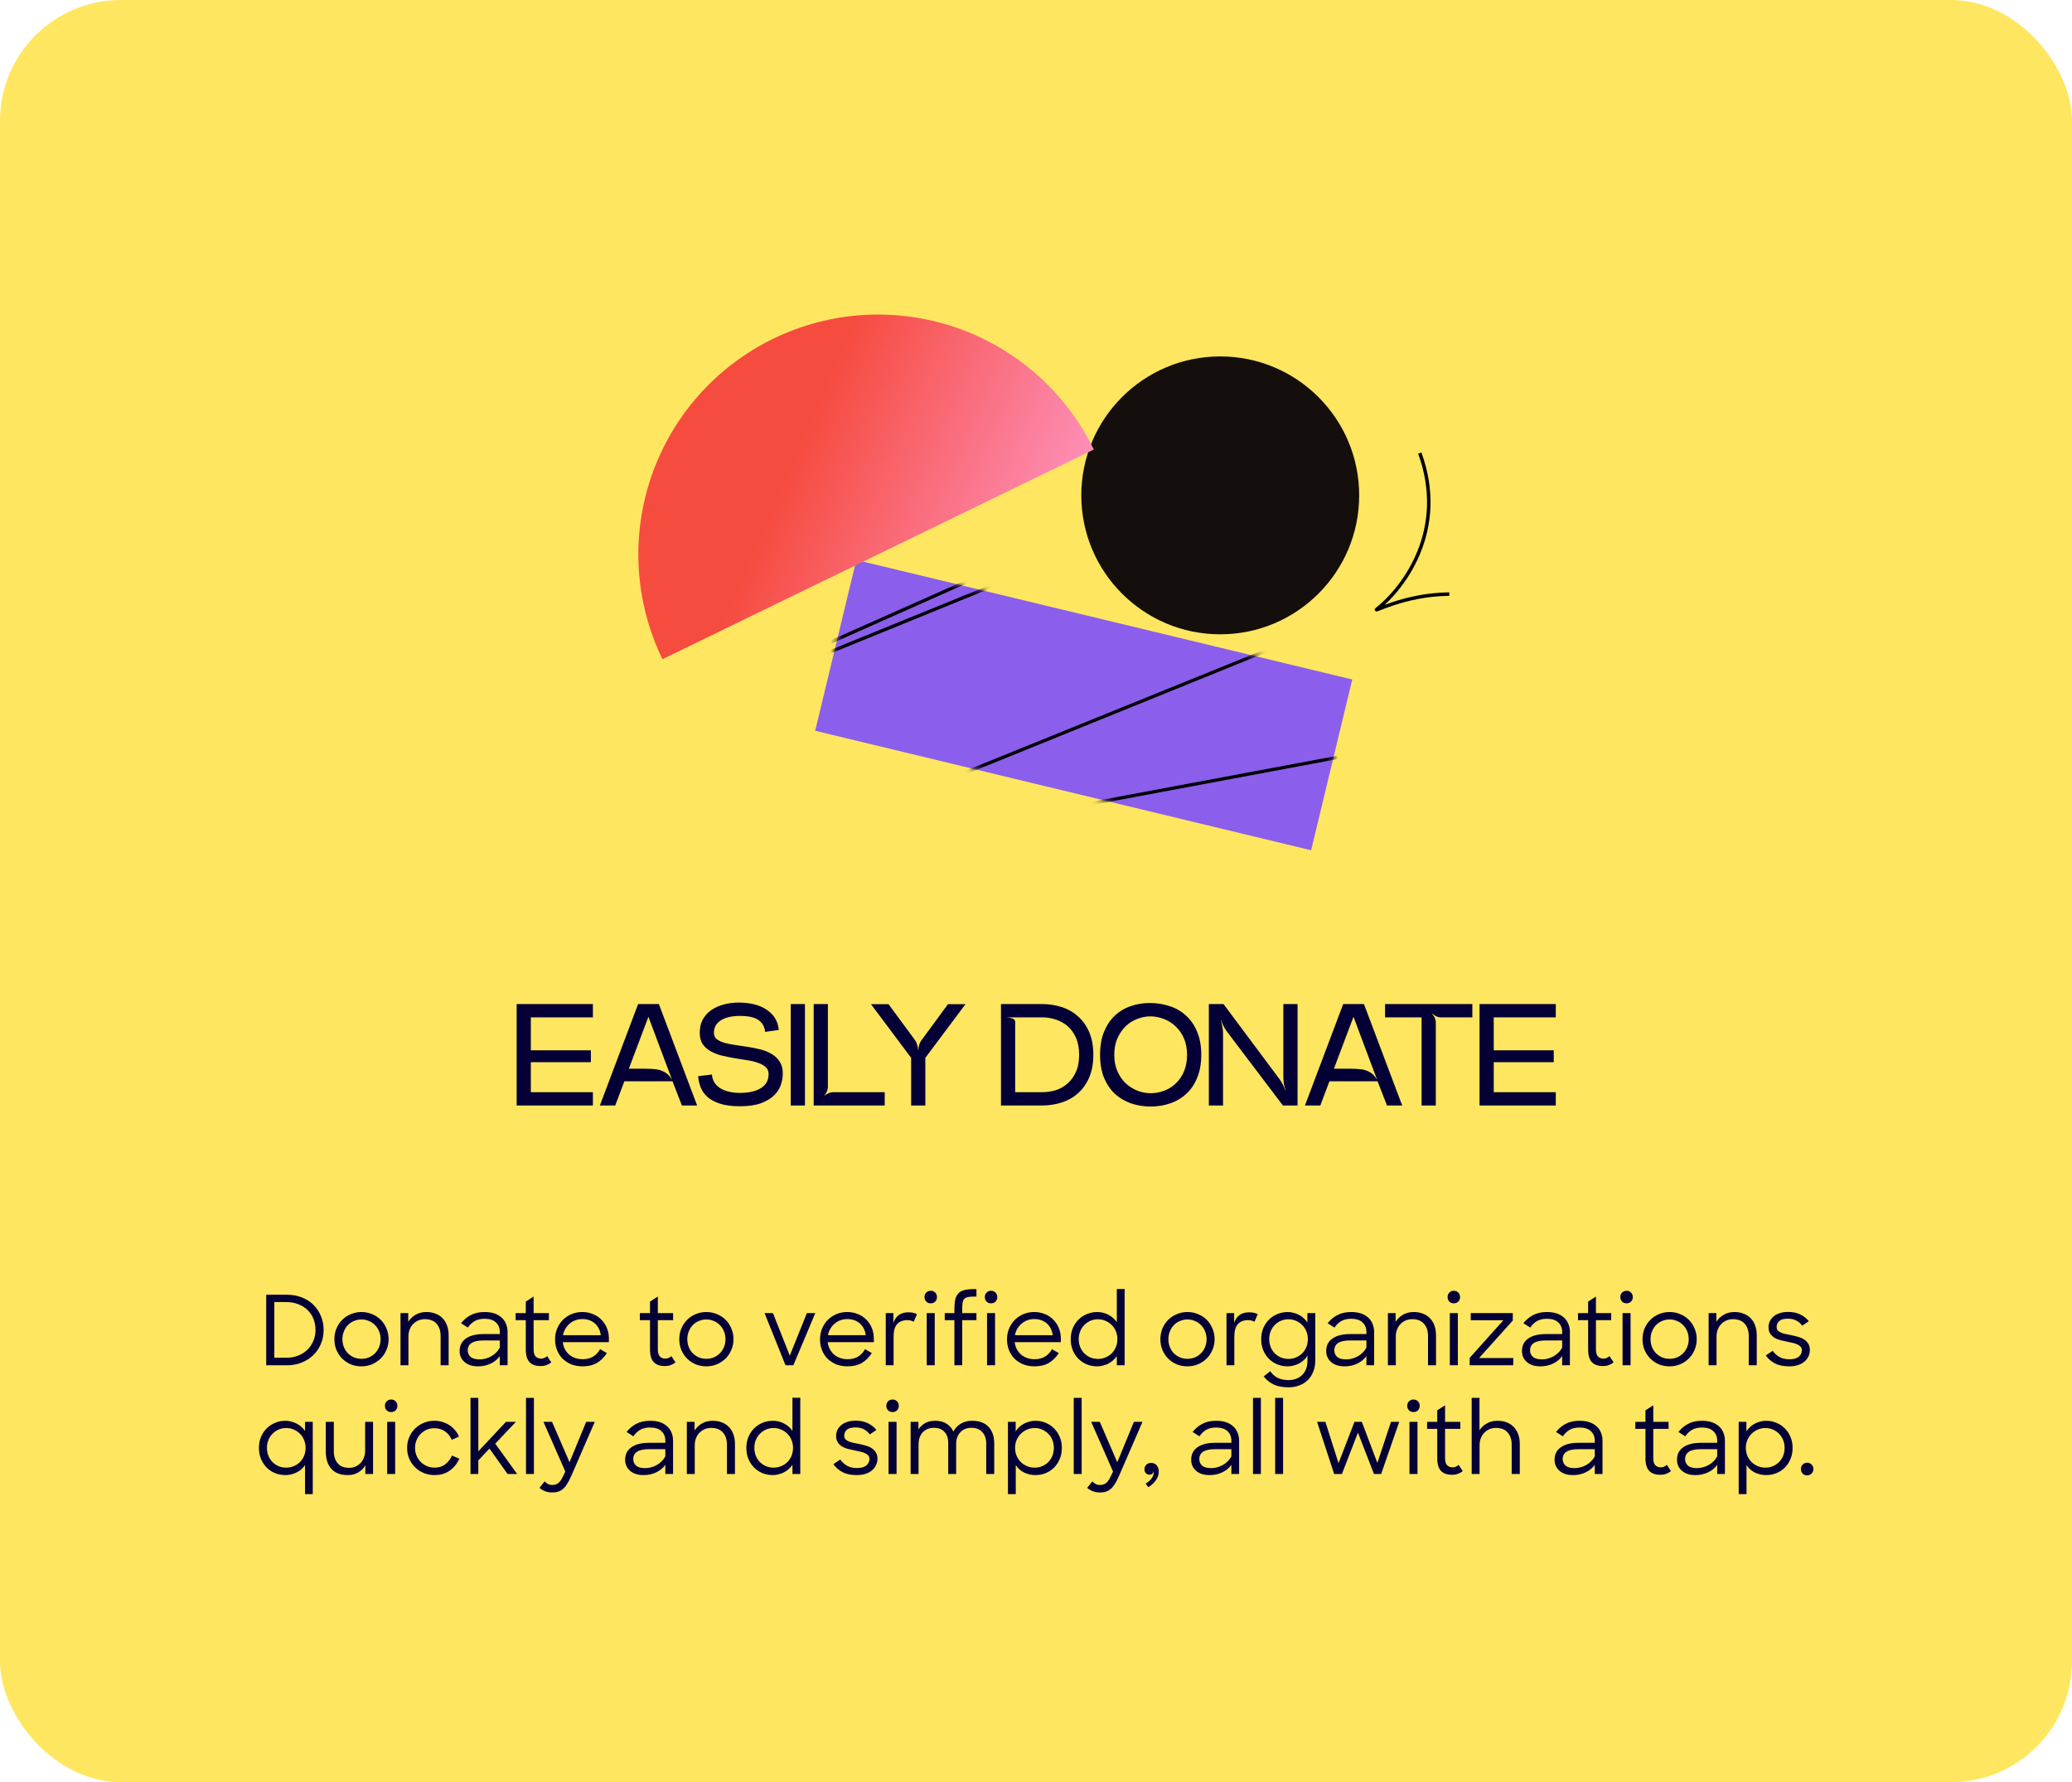 <svg width="343" height="295" viewBox="0 0 343 295" fill="none" xmlns="http://www.w3.org/2000/svg">
<rect width="343" height="295" rx="20" fill="#FFE660"/>
<g clip-path="url(#clip0_1568_27256)">
<circle cx="202" cy="82" r="23" fill="#140F0C"/>
<rect x="141.759" y="92.699" width="84.445" height="29.077" transform="rotate(13.546 141.759 92.699)" fill="#8B5EEB"/>
<mask id="mask0_1568_27256" style="mask-type:alpha" maskUnits="userSpaceOnUse" x="134" y="92" width="90" height="49">
<rect x="141.759" y="92.699" width="84.441" height="29.077" transform="rotate(13.546 141.759 92.699)" fill="white"/>
</mask>
<g mask="url(#mask0_1568_27256)">
<line x1="134.351" y1="107.692" x2="198.934" y2="78.963" stroke="black" stroke-width="0.54"/>
<path d="M132.087 110.076L197.382 83.483" stroke="black" stroke-width="0.54"/>
<path d="M129 97.641L194.296 71.048" stroke="black" stroke-width="0.54"/>
<path d="M160 136.865L231.754 123.439" stroke="black" stroke-width="0.54"/>
<path d="M141.347 135.379L210.204 107.464" stroke="black" stroke-width="0.54"/>
</g>
<path d="M181.068 74.411C178.79 69.723 175.61 65.529 171.71 62.07C167.811 58.611 163.268 55.953 158.342 54.249C153.415 52.546 148.201 51.829 142.998 52.14C137.794 52.451 132.703 53.784 128.015 56.063C123.326 58.342 119.133 61.522 115.673 65.421C112.214 69.321 109.556 73.864 107.853 78.79C106.149 83.717 105.432 88.93 105.743 94.134C106.054 99.338 107.388 104.429 109.666 109.117L145.367 91.764L181.068 74.411Z" fill="url(#paint0_linear_1568_27256)"/>
<path d="M235.031 75C239.63 87.574 232.545 97.186 227.958 100.823C227.021 101.566 232.436 98.389 239.919 98.344" stroke="black" stroke-width="0.574"/>
</g>
<path d="M85.525 166.2H98.149V168.408H87.877V173.856H97.813V175.824H87.877V180.792H98.149V183H85.525V166.2ZM99.301 183L105.637 166.2H109.069L115.405 183H112.885L111.325 178.992H103.357L101.845 183H99.301ZM104.101 176.904C105.109 176.904 105.973 176.904 106.693 176.904C107.413 176.904 108.029 176.936 108.541 177C109.053 177.048 109.541 177.2 110.005 177.456C110.485 177.712 110.901 178.144 111.253 178.752L107.341 168.312L104.101 176.904ZM117.849 177.864C117.929 178.824 118.369 179.568 119.169 180.096C119.985 180.624 121.073 180.896 122.433 180.912C123.953 180.912 125.129 180.648 125.961 180.12C126.809 179.592 127.233 178.816 127.233 177.792C127.233 177.296 127.065 176.904 126.729 176.616C126.409 176.328 125.977 176.096 125.433 175.92C124.905 175.728 124.297 175.584 123.609 175.488C122.937 175.376 122.241 175.264 121.521 175.152C120.817 175.024 120.121 174.88 119.433 174.72C118.761 174.544 118.153 174.304 117.609 174C117.081 173.696 116.649 173.304 116.313 172.824C115.993 172.328 115.833 171.712 115.833 170.976C115.833 170.128 116.001 169.392 116.337 168.768C116.689 168.128 117.169 167.6 117.777 167.184C118.385 166.768 119.097 166.456 119.913 166.248C120.729 166.04 121.601 165.944 122.529 165.96C123.393 165.976 124.193 166.08 124.929 166.272C125.681 166.464 126.337 166.752 126.897 167.136C127.473 167.504 127.937 167.968 128.289 168.528C128.641 169.088 128.849 169.744 128.913 170.496L126.657 170.808C126.577 169.976 126.217 169.328 125.577 168.864C124.937 168.4 123.921 168.168 122.529 168.168C121.153 168.168 120.081 168.416 119.313 168.912C118.561 169.392 118.185 170.08 118.185 170.976C118.185 171.424 118.345 171.776 118.665 172.032C119.001 172.272 119.433 172.472 119.961 172.632C120.505 172.776 121.113 172.896 121.785 172.992C122.473 173.088 123.169 173.192 123.873 173.304C124.593 173.416 125.289 173.56 125.961 173.736C126.649 173.912 127.257 174.168 127.785 174.504C128.329 174.824 128.761 175.24 129.081 175.752C129.417 176.264 129.585 176.92 129.585 177.72C129.585 178.296 129.481 178.904 129.273 179.544C129.081 180.168 128.713 180.752 128.169 181.296C127.641 181.824 126.913 182.264 125.985 182.616C125.073 182.952 123.897 183.12 122.457 183.12C121.129 183.12 120.033 182.976 119.169 182.688C118.305 182.4 117.609 182.024 117.081 181.56C116.569 181.08 116.201 180.544 115.977 179.952C115.753 179.36 115.617 178.76 115.569 178.152L117.849 177.864ZM130.9 166.2H133.252V183H130.9V166.2ZM134.697 183V166.2H137.049V179.88C137.049 180.152 136.985 180.432 136.857 180.72C136.745 180.992 136.593 181.224 136.401 181.416L136.425 181.44C136.617 181.248 136.849 181.096 137.121 180.984C137.409 180.856 137.689 180.792 137.961 180.792H146.457V183H134.697ZM144.181 166.224H147.085L151.477 172.176C151.637 172.4 151.757 172.664 151.837 172.968C151.933 173.256 151.981 173.536 151.981 173.808H152.029C152.029 173.536 152.069 173.256 152.149 172.968C152.245 172.664 152.381 172.4 152.557 172.176L156.925 166.224H159.829L153.181 175.104V183H150.829V175.104L144.181 166.224ZM165.704 183V166.2H172.448C173.616 166.2 174.72 166.368 175.76 166.704C176.8 167.04 177.704 167.56 178.472 168.264C179.256 168.952 179.872 169.824 180.32 170.88C180.768 171.936 180.992 173.176 180.992 174.6C180.992 176.024 180.768 177.264 180.32 178.32C179.872 179.376 179.256 180.256 178.472 180.96C177.704 181.648 176.8 182.16 175.76 182.496C174.72 182.832 173.616 183 172.448 183H165.704ZM166.448 168.408C166.624 168.408 166.808 168.424 167 168.456C167.192 168.472 167.368 168.512 167.528 168.576C167.688 168.624 167.816 168.696 167.912 168.792C168.008 168.888 168.056 169.008 168.056 169.152V180.792H172.568C173.288 180.792 174.008 180.688 174.728 180.48C175.448 180.256 176.096 179.896 176.672 179.4C177.264 178.904 177.736 178.264 178.088 177.48C178.456 176.696 178.64 175.736 178.64 174.6C178.64 173.496 178.464 172.552 178.112 171.768C177.76 170.984 177.296 170.344 176.72 169.848C176.144 169.352 175.488 168.992 174.752 168.768C174.032 168.528 173.304 168.408 172.568 168.408H166.448ZM190.482 183.168C189.33 183.168 188.242 182.992 187.218 182.64C186.21 182.288 185.322 181.76 184.554 181.056C183.802 180.352 183.202 179.464 182.754 178.392C182.322 177.32 182.106 176.056 182.106 174.6C182.106 173.144 182.322 171.88 182.754 170.808C183.202 169.72 183.802 168.824 184.554 168.12C185.322 167.4 186.21 166.872 187.218 166.536C188.242 166.184 189.33 166.016 190.482 166.032C191.634 166.048 192.714 166.232 193.722 166.584C194.746 166.92 195.634 167.448 196.386 168.168C197.154 168.872 197.754 169.76 198.186 170.832C198.634 171.888 198.858 173.144 198.858 174.6C198.858 176.056 198.634 177.32 198.186 178.392C197.754 179.464 197.154 180.352 196.386 181.056C195.634 181.76 194.746 182.288 193.722 182.64C192.714 182.992 191.634 183.168 190.482 183.168ZM190.482 168.24C189.714 168.24 188.97 168.384 188.25 168.672C187.53 168.944 186.89 169.352 186.33 169.896C185.77 170.44 185.314 171.112 184.962 171.912C184.626 172.696 184.458 173.592 184.458 174.6C184.458 175.608 184.626 176.504 184.962 177.288C185.298 178.072 185.746 178.736 186.306 179.28C186.882 179.824 187.53 180.24 188.25 180.528C188.97 180.816 189.714 180.96 190.482 180.96C191.298 180.96 192.066 180.816 192.786 180.528C193.522 180.24 194.162 179.824 194.706 179.28C195.266 178.736 195.706 178.072 196.026 177.288C196.346 176.504 196.506 175.608 196.506 174.6C196.506 173.592 196.338 172.696 196.002 171.912C195.666 171.128 195.21 170.464 194.634 169.92C194.074 169.376 193.434 168.968 192.714 168.696C191.994 168.408 191.25 168.256 190.482 168.24ZM200.111 183V166.2H202.535L211.775 178.584C211.983 178.856 212.175 179.16 212.351 179.496C212.527 179.832 212.663 180.16 212.759 180.48L212.807 180.456C212.695 180.152 212.607 179.808 212.543 179.424C212.479 179.04 212.447 178.688 212.447 178.368V166.2H214.799V183H212.375L203.111 170.76C202.919 170.504 202.735 170.208 202.559 169.872C202.383 169.52 202.239 169.184 202.127 168.864L202.103 168.888C202.199 169.208 202.279 169.56 202.343 169.944C202.423 170.312 202.463 170.664 202.463 171V183H200.111ZM216.02 183L222.356 166.2H225.788L232.124 183H229.604L228.044 178.992H220.076L218.564 183H216.02ZM220.82 176.904C221.828 176.904 222.692 176.904 223.412 176.904C224.132 176.904 224.748 176.936 225.26 177C225.772 177.048 226.26 177.2 226.724 177.456C227.204 177.712 227.62 178.144 227.972 178.752L224.06 168.312L220.82 176.904ZM243.733 166.2V168.408H238.501C238.261 168.408 238.013 168.352 237.757 168.24C237.517 168.128 237.309 167.984 237.133 167.808L237.085 167.856C237.261 168.032 237.405 168.248 237.517 168.504C237.629 168.744 237.685 168.984 237.685 169.224V183H235.333V168.408H229.285V166.2H243.733ZM244.923 166.2H257.547V168.408H247.275V173.856H257.211V175.824H247.275V180.792H257.547V183H244.923V166.2Z" fill="#040035"/>
<path d="M44.071 214.32H47.495C48.401 214.32 49.228 214.469 49.975 214.768C50.732 215.067 51.372 215.477 51.895 216C52.428 216.523 52.839 217.141 53.127 217.856C53.425 218.56 53.575 219.328 53.575 220.16C53.575 220.992 53.42 221.765 53.111 222.48C52.812 223.195 52.391 223.813 51.847 224.336C51.313 224.848 50.679 225.253 49.943 225.552C49.207 225.851 48.407 226 47.543 226H44.071V214.32ZM45.415 215.536V224.752H47.415C48.119 224.752 48.764 224.635 49.351 224.4C49.948 224.165 50.455 223.845 50.871 223.44C51.297 223.024 51.628 222.539 51.863 221.984C52.108 221.419 52.231 220.811 52.231 220.16C52.231 219.499 52.119 218.885 51.895 218.32C51.671 217.755 51.345 217.269 50.919 216.864C50.503 216.448 49.991 216.123 49.383 215.888C48.785 215.653 48.113 215.536 47.367 215.536H45.415ZM59.835 226.176C59.195 226.176 58.603 226.064 58.059 225.84C57.515 225.605 57.04 225.285 56.635 224.88C56.24 224.475 55.926 224 55.691 223.456C55.467 222.912 55.355 222.32 55.355 221.68C55.355 221.051 55.467 220.464 55.691 219.92C55.926 219.365 56.246 218.885 56.651 218.48C57.056 218.075 57.531 217.76 58.075 217.536C58.619 217.301 59.206 217.184 59.835 217.184C60.464 217.184 61.051 217.301 61.595 217.536C62.15 217.76 62.63 218.075 63.035 218.48C63.44 218.885 63.755 219.365 63.979 219.92C64.214 220.464 64.331 221.051 64.331 221.68C64.331 222.309 64.214 222.896 63.979 223.44C63.755 223.984 63.44 224.459 63.035 224.864C62.63 225.269 62.155 225.589 61.611 225.824C61.067 226.059 60.475 226.176 59.835 226.176ZM59.835 224.928C60.283 224.928 60.699 224.848 61.083 224.688C61.478 224.517 61.814 224.288 62.091 224C62.379 223.701 62.603 223.355 62.763 222.96C62.923 222.565 63.003 222.139 63.003 221.68C63.003 221.221 62.923 220.795 62.763 220.4C62.603 219.995 62.379 219.648 62.091 219.36C61.803 219.061 61.467 218.832 61.083 218.672C60.699 218.501 60.283 218.416 59.835 218.416C59.387 218.416 58.971 218.501 58.587 218.672C58.203 218.832 57.867 219.061 57.579 219.36C57.302 219.648 57.083 219.995 56.923 220.4C56.763 220.795 56.683 221.221 56.683 221.68C56.683 222.149 56.763 222.581 56.923 222.976C57.083 223.371 57.302 223.712 57.579 224C57.867 224.288 58.203 224.517 58.587 224.688C58.971 224.848 59.387 224.928 59.835 224.928ZM66.3 217.36H67.58V218.8C67.879 218.32 68.284 217.931 68.796 217.632C69.319 217.333 69.916 217.184 70.588 217.184C71.154 217.184 71.66 217.275 72.108 217.456C72.567 217.627 72.956 217.883 73.276 218.224C73.596 218.555 73.842 218.96 74.012 219.44C74.183 219.92 74.268 220.464 74.268 221.072V226H72.94V221.136C72.94 220.293 72.716 219.621 72.268 219.12C71.82 218.619 71.175 218.368 70.332 218.368C69.948 218.368 69.591 218.437 69.26 218.576C68.93 218.715 68.642 218.912 68.396 219.168C68.151 219.413 67.959 219.712 67.82 220.064C67.682 220.405 67.612 220.784 67.612 221.2V226H66.3V217.36ZM79.159 226.176C78.647 226.176 78.199 226.112 77.815 225.984C77.431 225.845 77.111 225.659 76.855 225.424C76.599 225.189 76.407 224.923 76.279 224.624C76.151 224.315 76.087 223.984 76.087 223.632C76.087 222.736 76.433 222.048 77.127 221.568C77.831 221.077 78.791 220.832 80.007 220.832H82.743V220.496C82.743 219.835 82.529 219.307 82.103 218.912C81.687 218.507 81.058 218.304 80.215 218.304C79.564 218.304 79.015 218.432 78.567 218.688C78.129 218.944 77.761 219.301 77.463 219.76L76.327 219.04C76.764 218.475 77.297 218.027 77.927 217.696C78.556 217.355 79.324 217.184 80.231 217.184C80.85 217.184 81.394 217.264 81.863 217.424C82.332 217.584 82.727 217.813 83.047 218.112C83.367 218.4 83.607 218.747 83.767 219.152C83.938 219.557 84.023 220.005 84.023 220.496V226H82.743V224.48C82.359 225.013 81.852 225.429 81.223 225.728C80.594 226.027 79.906 226.176 79.159 226.176ZM79.399 225.024C79.719 225.024 80.039 224.981 80.359 224.896C80.689 224.811 80.999 224.688 81.287 224.528C81.585 224.368 81.858 224.165 82.103 223.92C82.359 223.675 82.572 223.392 82.743 223.072V221.888H80.071C79.164 221.888 78.498 222.027 78.071 222.304C77.644 222.581 77.431 222.992 77.431 223.536C77.431 223.963 77.585 224.32 77.895 224.608C78.215 224.885 78.716 225.024 79.399 225.024ZM85.36 217.36H87.04V215.456L88.336 214.624V217.36H90.864V218.528H88.336V223.36C88.336 223.915 88.448 224.309 88.672 224.544C88.907 224.779 89.211 224.896 89.584 224.896C89.947 224.896 90.278 224.757 90.576 224.48L91.264 225.52C91.019 225.712 90.752 225.861 90.464 225.968C90.176 226.075 89.851 226.128 89.488 226.128C88.688 226.128 88.08 225.915 87.664 225.488C87.248 225.051 87.04 224.352 87.04 223.392V218.528H85.36V217.36ZM96.446 226.176C95.753 226.176 95.124 226.064 94.558 225.84C94.004 225.605 93.524 225.291 93.118 224.896C92.724 224.491 92.42 224.016 92.206 223.472C91.993 222.928 91.886 222.341 91.886 221.712C91.886 221.072 91.998 220.48 92.222 219.936C92.457 219.381 92.772 218.901 93.166 218.496C93.572 218.091 94.046 217.771 94.59 217.536C95.145 217.301 95.748 217.184 96.398 217.184C97.028 217.184 97.609 217.296 98.142 217.52C98.686 217.733 99.15 218.037 99.534 218.432C99.929 218.816 100.238 219.28 100.462 219.824C100.686 220.357 100.798 220.944 100.798 221.584V222.176H93.166C93.209 222.592 93.321 222.971 93.502 223.312C93.684 223.653 93.913 223.952 94.19 224.208C94.478 224.453 94.809 224.645 95.182 224.784C95.566 224.923 95.988 224.992 96.446 224.992C97.14 224.992 97.721 224.848 98.19 224.56C98.66 224.272 99.044 223.861 99.342 223.328L100.462 223.984C100.014 224.677 99.47 225.216 98.83 225.6C98.19 225.984 97.396 226.176 96.446 226.176ZM96.398 218.352C95.982 218.352 95.593 218.421 95.23 218.56C94.878 218.688 94.564 218.875 94.286 219.12C94.009 219.355 93.774 219.637 93.582 219.968C93.401 220.288 93.273 220.64 93.198 221.024H99.454C99.348 220.203 99.022 219.552 98.478 219.072C97.934 218.592 97.241 218.352 96.398 218.352ZM105.923 217.36H107.603V215.456L108.899 214.624V217.36H111.427V218.528H108.899V223.36C108.899 223.915 109.011 224.309 109.235 224.544C109.469 224.779 109.773 224.896 110.147 224.896C110.509 224.896 110.84 224.757 111.139 224.48L111.827 225.52C111.581 225.712 111.315 225.861 111.027 225.968C110.739 226.075 110.413 226.128 110.051 226.128C109.251 226.128 108.643 225.915 108.227 225.488C107.811 225.051 107.603 224.352 107.603 223.392V218.528H105.923V217.36ZM116.929 226.176C116.289 226.176 115.697 226.064 115.153 225.84C114.609 225.605 114.134 225.285 113.729 224.88C113.334 224.475 113.019 224 112.785 223.456C112.561 222.912 112.449 222.32 112.449 221.68C112.449 221.051 112.561 220.464 112.785 219.92C113.019 219.365 113.339 218.885 113.745 218.48C114.15 218.075 114.625 217.76 115.169 217.536C115.713 217.301 116.299 217.184 116.929 217.184C117.558 217.184 118.145 217.301 118.689 217.536C119.243 217.76 119.723 218.075 120.129 218.48C120.534 218.885 120.849 219.365 121.073 219.92C121.307 220.464 121.425 221.051 121.425 221.68C121.425 222.309 121.307 222.896 121.073 223.44C120.849 223.984 120.534 224.459 120.129 224.864C119.723 225.269 119.249 225.589 118.705 225.824C118.161 226.059 117.569 226.176 116.929 226.176ZM116.929 224.928C117.377 224.928 117.793 224.848 118.177 224.688C118.571 224.517 118.907 224.288 119.185 224C119.473 223.701 119.697 223.355 119.857 222.96C120.017 222.565 120.097 222.139 120.097 221.68C120.097 221.221 120.017 220.795 119.857 220.4C119.697 219.995 119.473 219.648 119.185 219.36C118.897 219.061 118.561 218.832 118.177 218.672C117.793 218.501 117.377 218.416 116.929 218.416C116.481 218.416 116.065 218.501 115.681 218.672C115.297 218.832 114.961 219.061 114.673 219.36C114.395 219.648 114.177 219.995 114.017 220.4C113.857 220.795 113.777 221.221 113.777 221.68C113.777 222.149 113.857 222.581 114.017 222.976C114.177 223.371 114.395 223.712 114.673 224C114.961 224.288 115.297 224.517 115.681 224.688C116.065 224.848 116.481 224.928 116.929 224.928ZM126.564 217.36H127.956L130.74 224.4L133.572 217.36H134.964L131.332 226H130.036L126.564 217.36ZM140.306 226.176C139.612 226.176 138.983 226.064 138.418 225.84C137.863 225.605 137.383 225.291 136.978 224.896C136.583 224.491 136.279 224.016 136.066 223.472C135.852 222.928 135.746 222.341 135.746 221.712C135.746 221.072 135.858 220.48 136.082 219.936C136.316 219.381 136.631 218.901 137.026 218.496C137.431 218.091 137.906 217.771 138.45 217.536C139.004 217.301 139.607 217.184 140.258 217.184C140.887 217.184 141.468 217.296 142.002 217.52C142.546 217.733 143.01 218.037 143.394 218.432C143.788 218.816 144.098 219.28 144.322 219.824C144.546 220.357 144.658 220.944 144.658 221.584V222.176H137.026C137.068 222.592 137.18 222.971 137.362 223.312C137.543 223.653 137.772 223.952 138.05 224.208C138.338 224.453 138.668 224.645 139.042 224.784C139.426 224.923 139.847 224.992 140.306 224.992C140.999 224.992 141.58 224.848 142.05 224.56C142.519 224.272 142.903 223.861 143.202 223.328L144.322 223.984C143.874 224.677 143.33 225.216 142.69 225.6C142.05 225.984 141.255 226.176 140.306 226.176ZM140.258 218.352C139.842 218.352 139.452 218.421 139.09 218.56C138.738 218.688 138.423 218.875 138.146 219.12C137.868 219.355 137.634 219.637 137.442 219.968C137.26 220.288 137.132 220.64 137.058 221.024H143.314C143.207 220.203 142.882 219.552 142.338 219.072C141.794 218.592 141.1 218.352 140.258 218.352ZM146.629 217.36H147.893V218.992C148.074 218.416 148.373 217.979 148.789 217.68C149.215 217.381 149.738 217.232 150.357 217.232C150.975 217.232 151.455 217.339 151.797 217.552L151.253 218.8C151.135 218.715 150.986 218.651 150.805 218.608C150.634 218.555 150.431 218.528 150.197 218.528C149.471 218.528 148.911 218.747 148.517 219.184C148.122 219.611 147.925 220.304 147.925 221.264V226H146.629V217.36ZM153.41 217.36H154.738V226H153.41V217.36ZM153.042 214.704C153.042 214.405 153.138 214.16 153.33 213.968C153.533 213.765 153.778 213.664 154.066 213.664C154.376 213.664 154.626 213.765 154.818 213.968C155.01 214.16 155.106 214.405 155.106 214.704C155.106 215.003 155.01 215.253 154.818 215.456C154.626 215.648 154.376 215.744 154.066 215.744C153.768 215.744 153.522 215.648 153.33 215.456C153.138 215.253 153.042 215.003 153.042 214.704ZM156.392 217.36H157.992V216.688C157.992 216.048 158.04 215.515 158.136 215.088C158.243 214.661 158.419 214.325 158.664 214.08C158.91 213.824 159.24 213.648 159.656 213.552C160.083 213.445 160.611 213.392 161.24 213.392H161.64V214.624H161.336C160.899 214.624 160.542 214.651 160.264 214.704C159.998 214.747 159.79 214.843 159.64 214.992C159.502 215.141 159.406 215.355 159.352 215.632C159.31 215.899 159.288 216.256 159.288 216.704V217.36H161.64V218.528H159.288V226H157.992V218.528H156.392V217.36ZM163.395 217.36H164.723V226H163.395V217.36ZM163.027 214.704C163.027 214.405 163.123 214.16 163.315 213.968C163.517 213.765 163.763 213.664 164.051 213.664C164.36 213.664 164.611 213.765 164.803 213.968C164.995 214.16 165.091 214.405 165.091 214.704C165.091 215.003 164.995 215.253 164.803 215.456C164.611 215.648 164.36 215.744 164.051 215.744C163.752 215.744 163.507 215.648 163.315 215.456C163.123 215.253 163.027 215.003 163.027 214.704ZM171.259 226.176C170.565 226.176 169.936 226.064 169.371 225.84C168.816 225.605 168.336 225.291 167.931 224.896C167.536 224.491 167.232 224.016 167.019 223.472C166.805 222.928 166.699 222.341 166.699 221.712C166.699 221.072 166.811 220.48 167.035 219.936C167.269 219.381 167.584 218.901 167.979 218.496C168.384 218.091 168.859 217.771 169.403 217.536C169.957 217.301 170.56 217.184 171.211 217.184C171.84 217.184 172.421 217.296 172.955 217.52C173.499 217.733 173.963 218.037 174.347 218.432C174.741 218.816 175.051 219.28 175.275 219.824C175.499 220.357 175.611 220.944 175.611 221.584V222.176H167.979C168.021 222.592 168.133 222.971 168.315 223.312C168.496 223.653 168.725 223.952 169.003 224.208C169.291 224.453 169.621 224.645 169.995 224.784C170.379 224.923 170.8 224.992 171.259 224.992C171.952 224.992 172.533 224.848 173.003 224.56C173.472 224.272 173.856 223.861 174.155 223.328L175.275 223.984C174.827 224.677 174.283 225.216 173.643 225.6C173.003 225.984 172.208 226.176 171.259 226.176ZM171.211 218.352C170.795 218.352 170.405 218.421 170.043 218.56C169.691 218.688 169.376 218.875 169.099 219.12C168.821 219.355 168.587 219.637 168.395 219.968C168.213 220.288 168.085 220.64 168.011 221.024H174.267C174.16 220.203 173.835 219.552 173.291 219.072C172.747 218.592 172.053 218.352 171.211 218.352ZM181.646 226.176C181.038 226.176 180.462 226.069 179.918 225.856C179.384 225.632 178.92 225.323 178.526 224.928C178.131 224.523 177.816 224.048 177.582 223.504C177.358 222.949 177.246 222.341 177.246 221.68C177.246 221.019 177.358 220.416 177.582 219.872C177.816 219.317 178.131 218.843 178.526 218.448C178.931 218.043 179.4 217.733 179.934 217.52C180.467 217.296 181.038 217.184 181.646 217.184C181.955 217.184 182.264 217.221 182.574 217.296C182.894 217.371 183.192 217.483 183.47 217.632C183.758 217.771 184.019 217.947 184.254 218.16C184.499 218.363 184.707 218.597 184.878 218.864V213.376H186.174V226H184.878V224.464C184.707 224.731 184.499 224.971 184.254 225.184C184.019 225.397 183.758 225.579 183.47 225.728C183.192 225.867 182.894 225.973 182.574 226.048C182.264 226.133 181.955 226.176 181.646 226.176ZM181.758 224.944C182.216 224.944 182.643 224.859 183.038 224.688C183.432 224.517 183.774 224.288 184.062 224C184.35 223.701 184.574 223.355 184.734 222.96C184.894 222.555 184.974 222.123 184.974 221.664C184.974 221.216 184.894 220.795 184.734 220.4C184.574 219.995 184.35 219.648 184.062 219.36C183.774 219.061 183.432 218.827 183.038 218.656C182.643 218.475 182.216 218.384 181.758 218.384C181.31 218.384 180.888 218.469 180.494 218.64C180.11 218.811 179.774 219.045 179.486 219.344C179.198 219.632 178.974 219.979 178.814 220.384C178.654 220.779 178.574 221.205 178.574 221.664C178.574 222.133 178.654 222.571 178.814 222.976C178.974 223.371 179.198 223.717 179.486 224.016C179.774 224.304 180.11 224.533 180.494 224.704C180.888 224.864 181.31 224.944 181.758 224.944ZM196.569 226.176C195.929 226.176 195.337 226.064 194.793 225.84C194.249 225.605 193.775 225.285 193.369 224.88C192.975 224.475 192.66 224 192.425 223.456C192.201 222.912 192.089 222.32 192.089 221.68C192.089 221.051 192.201 220.464 192.425 219.92C192.66 219.365 192.98 218.885 193.385 218.48C193.791 218.075 194.265 217.76 194.809 217.536C195.353 217.301 195.94 217.184 196.569 217.184C197.199 217.184 197.785 217.301 198.329 217.536C198.884 217.76 199.364 218.075 199.769 218.48C200.175 218.885 200.489 219.365 200.713 219.92C200.948 220.464 201.065 221.051 201.065 221.68C201.065 222.309 200.948 222.896 200.713 223.44C200.489 223.984 200.175 224.459 199.769 224.864C199.364 225.269 198.889 225.589 198.345 225.824C197.801 226.059 197.209 226.176 196.569 226.176ZM196.569 224.928C197.017 224.928 197.433 224.848 197.817 224.688C198.212 224.517 198.548 224.288 198.825 224C199.113 223.701 199.337 223.355 199.497 222.96C199.657 222.565 199.737 222.139 199.737 221.68C199.737 221.221 199.657 220.795 199.497 220.4C199.337 219.995 199.113 219.648 198.825 219.36C198.537 219.061 198.201 218.832 197.817 218.672C197.433 218.501 197.017 218.416 196.569 218.416C196.121 218.416 195.705 218.501 195.321 218.672C194.937 218.832 194.601 219.061 194.313 219.36C194.036 219.648 193.817 219.995 193.657 220.4C193.497 220.795 193.417 221.221 193.417 221.68C193.417 222.149 193.497 222.581 193.657 222.976C193.817 223.371 194.036 223.712 194.313 224C194.601 224.288 194.937 224.517 195.321 224.688C195.705 224.848 196.121 224.928 196.569 224.928ZM203.035 217.36H204.299V218.992C204.48 218.416 204.779 217.979 205.195 217.68C205.621 217.381 206.144 217.232 206.763 217.232C207.381 217.232 207.861 217.339 208.203 217.552L207.659 218.8C207.541 218.715 207.392 218.651 207.211 218.608C207.04 218.555 206.837 218.528 206.603 218.528C205.877 218.528 205.317 218.747 204.923 219.184C204.528 219.611 204.331 220.304 204.331 221.264V226H203.035V217.36ZM213.177 226.176C212.569 226.176 211.993 226.069 211.449 225.856C210.916 225.632 210.452 225.323 210.057 224.928C209.662 224.523 209.348 224.048 209.113 223.504C208.889 222.949 208.777 222.341 208.777 221.68C208.777 221.019 208.889 220.416 209.113 219.872C209.348 219.317 209.662 218.843 210.057 218.448C210.462 218.043 210.932 217.733 211.465 217.52C212.009 217.296 212.585 217.184 213.193 217.184C213.502 217.184 213.812 217.227 214.121 217.312C214.441 217.387 214.74 217.499 215.017 217.648C215.305 217.787 215.566 217.968 215.801 218.192C216.046 218.405 216.254 218.645 216.425 218.912V217.36H217.737V225.216C217.737 225.888 217.625 226.496 217.401 227.04C217.188 227.595 216.884 228.064 216.489 228.448C216.105 228.832 215.641 229.125 215.097 229.328C214.564 229.541 213.972 229.648 213.321 229.648C212.308 229.648 211.476 229.488 210.825 229.168C210.185 228.859 209.641 228.416 209.193 227.84L210.281 226.976C210.452 227.221 210.633 227.435 210.825 227.616C211.028 227.797 211.246 227.947 211.481 228.064C211.726 228.192 211.998 228.288 212.297 228.352C212.596 228.416 212.932 228.448 213.305 228.448C213.785 228.448 214.217 228.373 214.601 228.224C214.985 228.075 215.31 227.861 215.577 227.584C215.854 227.307 216.068 226.971 216.217 226.576C216.366 226.192 216.441 225.755 216.441 225.264V224.416C216.27 224.693 216.062 224.944 215.817 225.168C215.572 225.381 215.305 225.563 215.017 225.712C214.74 225.861 214.441 225.973 214.121 226.048C213.812 226.133 213.497 226.176 213.177 226.176ZM213.289 224.944C213.748 224.944 214.174 224.859 214.569 224.688C214.964 224.517 215.305 224.288 215.593 224C215.881 223.701 216.105 223.355 216.265 222.96C216.425 222.555 216.505 222.123 216.505 221.664C216.505 221.216 216.425 220.795 216.265 220.4C216.105 219.995 215.881 219.648 215.593 219.36C215.305 219.061 214.964 218.827 214.569 218.656C214.174 218.475 213.748 218.384 213.289 218.384C212.841 218.384 212.42 218.469 212.025 218.64C211.641 218.811 211.305 219.045 211.017 219.344C210.729 219.632 210.505 219.979 210.345 220.384C210.185 220.779 210.105 221.205 210.105 221.664C210.105 222.133 210.185 222.571 210.345 222.976C210.505 223.371 210.729 223.717 211.017 224.016C211.305 224.304 211.641 224.533 212.025 224.704C212.42 224.864 212.841 224.944 213.289 224.944ZM222.612 226.176C222.1 226.176 221.652 226.112 221.268 225.984C220.884 225.845 220.564 225.659 220.308 225.424C220.052 225.189 219.86 224.923 219.732 224.624C219.604 224.315 219.54 223.984 219.54 223.632C219.54 222.736 219.887 222.048 220.58 221.568C221.284 221.077 222.244 220.832 223.46 220.832H226.196V220.496C226.196 219.835 225.983 219.307 225.556 218.912C225.14 218.507 224.511 218.304 223.668 218.304C223.017 218.304 222.468 218.432 222.02 218.688C221.583 218.944 221.215 219.301 220.916 219.76L219.78 219.04C220.217 218.475 220.751 218.027 221.38 217.696C222.009 217.355 222.777 217.184 223.684 217.184C224.303 217.184 224.847 217.264 225.316 217.424C225.785 217.584 226.18 217.813 226.5 218.112C226.82 218.4 227.06 218.747 227.22 219.152C227.391 219.557 227.476 220.005 227.476 220.496V226H226.196V224.48C225.812 225.013 225.305 225.429 224.676 225.728C224.047 226.027 223.359 226.176 222.612 226.176ZM222.852 225.024C223.172 225.024 223.492 224.981 223.812 224.896C224.143 224.811 224.452 224.688 224.74 224.528C225.039 224.368 225.311 224.165 225.556 223.92C225.812 223.675 226.025 223.392 226.196 223.072V221.888H223.524C222.617 221.888 221.951 222.027 221.524 222.304C221.097 222.581 220.884 222.992 220.884 223.536C220.884 223.963 221.039 224.32 221.348 224.608C221.668 224.885 222.169 225.024 222.852 225.024ZM229.754 217.36H231.034V218.8C231.332 218.32 231.738 217.931 232.25 217.632C232.772 217.333 233.37 217.184 234.042 217.184C234.607 217.184 235.114 217.275 235.562 217.456C236.02 217.627 236.41 217.883 236.73 218.224C237.05 218.555 237.295 218.96 237.466 219.44C237.636 219.92 237.722 220.464 237.722 221.072V226H236.394V221.136C236.394 220.293 236.17 219.621 235.722 219.12C235.274 218.619 234.628 218.368 233.786 218.368C233.402 218.368 233.044 218.437 232.714 218.576C232.383 218.715 232.095 218.912 231.85 219.168C231.604 219.413 231.412 219.712 231.274 220.064C231.135 220.405 231.066 220.784 231.066 221.2V226H229.754V217.36ZM240.004 217.36H241.332V226H240.004V217.36ZM239.636 214.704C239.636 214.405 239.732 214.16 239.924 213.968C240.127 213.765 240.372 213.664 240.66 213.664C240.969 213.664 241.22 213.765 241.412 213.968C241.604 214.16 241.7 214.405 241.7 214.704C241.7 215.003 241.604 215.253 241.412 215.456C241.22 215.648 240.969 215.744 240.66 215.744C240.361 215.744 240.116 215.648 239.924 215.456C239.732 215.253 239.636 215.003 239.636 214.704ZM243.292 224.768L248.876 218.544H243.468V217.36H250.428V218.592L244.844 224.8H250.508V226H243.292V224.768ZM255.018 226.176C254.506 226.176 254.058 226.112 253.674 225.984C253.29 225.845 252.97 225.659 252.714 225.424C252.458 225.189 252.266 224.923 252.138 224.624C252.01 224.315 251.946 223.984 251.946 223.632C251.946 222.736 252.293 222.048 252.986 221.568C253.69 221.077 254.65 220.832 255.866 220.832H258.602V220.496C258.602 219.835 258.389 219.307 257.962 218.912C257.546 218.507 256.917 218.304 256.074 218.304C255.424 218.304 254.874 218.432 254.426 218.688C253.989 218.944 253.621 219.301 253.322 219.76L252.186 219.04C252.624 218.475 253.157 218.027 253.786 217.696C254.416 217.355 255.184 217.184 256.09 217.184C256.709 217.184 257.253 217.264 257.722 217.424C258.192 217.584 258.586 217.813 258.906 218.112C259.226 218.4 259.466 218.747 259.626 219.152C259.797 219.557 259.882 220.005 259.882 220.496V226H258.602V224.48C258.218 225.013 257.712 225.429 257.082 225.728C256.453 226.027 255.765 226.176 255.018 226.176ZM255.258 225.024C255.578 225.024 255.898 224.981 256.218 224.896C256.549 224.811 256.858 224.688 257.146 224.528C257.445 224.368 257.717 224.165 257.962 223.92C258.218 223.675 258.432 223.392 258.602 223.072V221.888H255.93C255.024 221.888 254.357 222.027 253.93 222.304C253.504 222.581 253.29 222.992 253.29 223.536C253.29 223.963 253.445 224.32 253.754 224.608C254.074 224.885 254.576 225.024 255.258 225.024ZM261.22 217.36H262.9V215.456L264.196 214.624V217.36H266.724V218.528H264.196V223.36C264.196 223.915 264.308 224.309 264.532 224.544C264.766 224.779 265.07 224.896 265.444 224.896C265.806 224.896 266.137 224.757 266.436 224.48L267.124 225.52C266.878 225.712 266.612 225.861 266.324 225.968C266.036 226.075 265.71 226.128 265.348 226.128C264.548 226.128 263.94 225.915 263.524 225.488C263.108 225.051 262.9 224.352 262.9 223.392V218.528H261.22V217.36ZM268.598 217.36H269.926V226H268.598V217.36ZM268.23 214.704C268.23 214.405 268.326 214.16 268.518 213.968C268.72 213.765 268.966 213.664 269.254 213.664C269.563 213.664 269.814 213.765 270.006 213.968C270.198 214.16 270.294 214.405 270.294 214.704C270.294 215.003 270.198 215.253 270.006 215.456C269.814 215.648 269.563 215.744 269.254 215.744C268.955 215.744 268.71 215.648 268.518 215.456C268.326 215.253 268.23 215.003 268.23 214.704ZM276.382 226.176C275.742 226.176 275.15 226.064 274.606 225.84C274.062 225.605 273.587 225.285 273.182 224.88C272.787 224.475 272.473 224 272.238 223.456C272.014 222.912 271.902 222.32 271.902 221.68C271.902 221.051 272.014 220.464 272.238 219.92C272.473 219.365 272.793 218.885 273.198 218.48C273.603 218.075 274.078 217.76 274.622 217.536C275.166 217.301 275.753 217.184 276.382 217.184C277.011 217.184 277.598 217.301 278.142 217.536C278.697 217.76 279.177 218.075 279.582 218.48C279.987 218.885 280.302 219.365 280.526 219.92C280.761 220.464 280.878 221.051 280.878 221.68C280.878 222.309 280.761 222.896 280.526 223.44C280.302 223.984 279.987 224.459 279.582 224.864C279.177 225.269 278.702 225.589 278.158 225.824C277.614 226.059 277.022 226.176 276.382 226.176ZM276.382 224.928C276.83 224.928 277.246 224.848 277.63 224.688C278.025 224.517 278.361 224.288 278.638 224C278.926 223.701 279.15 223.355 279.31 222.96C279.47 222.565 279.55 222.139 279.55 221.68C279.55 221.221 279.47 220.795 279.31 220.4C279.15 219.995 278.926 219.648 278.638 219.36C278.35 219.061 278.014 218.832 277.63 218.672C277.246 218.501 276.83 218.416 276.382 218.416C275.934 218.416 275.518 218.501 275.134 218.672C274.75 218.832 274.414 219.061 274.126 219.36C273.849 219.648 273.63 219.995 273.47 220.4C273.31 220.795 273.23 221.221 273.23 221.68C273.23 222.149 273.31 222.581 273.47 222.976C273.63 223.371 273.849 223.712 274.126 224C274.414 224.288 274.75 224.517 275.134 224.688C275.518 224.848 275.934 224.928 276.382 224.928ZM282.847 217.36H284.127V218.8C284.426 218.32 284.831 217.931 285.343 217.632C285.866 217.333 286.463 217.184 287.135 217.184C287.701 217.184 288.207 217.275 288.655 217.456C289.114 217.627 289.503 217.883 289.823 218.224C290.143 218.555 290.389 218.96 290.559 219.44C290.73 219.92 290.815 220.464 290.815 221.072V226H289.487V221.136C289.487 220.293 289.263 219.621 288.815 219.12C288.367 218.619 287.722 218.368 286.879 218.368C286.495 218.368 286.138 218.437 285.807 218.576C285.477 218.715 285.189 218.912 284.943 219.168C284.698 219.413 284.506 219.712 284.367 220.064C284.229 220.405 284.159 220.784 284.159 221.2V226H282.847V217.36ZM296.202 226.176C295.252 226.176 294.463 226.016 293.834 225.696C293.204 225.365 292.698 224.923 292.314 224.368L293.45 223.6C293.748 224.027 294.122 224.368 294.57 224.624C295.018 224.88 295.572 225.008 296.234 225.008C296.906 225.008 297.412 224.869 297.754 224.592C298.106 224.304 298.282 223.941 298.282 223.504C298.282 223.269 298.212 223.077 298.074 222.928C297.935 222.768 297.754 222.64 297.53 222.544C297.306 222.437 297.044 222.352 296.746 222.288C296.458 222.224 296.154 222.16 295.834 222.096C295.46 222.021 295.087 221.936 294.714 221.84C294.351 221.744 294.026 221.611 293.738 221.44C293.45 221.259 293.215 221.029 293.034 220.752C292.852 220.475 292.762 220.117 292.762 219.68C292.762 219.349 292.831 219.029 292.97 218.72C293.119 218.411 293.327 218.144 293.594 217.92C293.871 217.685 294.207 217.504 294.602 217.376C295.007 217.237 295.466 217.168 295.978 217.168C296.778 217.168 297.455 217.307 298.01 217.584C298.575 217.851 299.05 218.224 299.434 218.704L298.346 219.44C298.09 219.099 297.77 218.821 297.386 218.608C297.002 218.395 296.532 218.288 295.978 218.288C295.306 218.288 294.826 218.416 294.538 218.672C294.25 218.928 294.106 219.259 294.106 219.664C294.106 219.888 294.164 220.075 294.282 220.224C294.41 220.363 294.58 220.48 294.794 220.576C295.007 220.672 295.258 220.752 295.546 220.816C295.834 220.88 296.148 220.944 296.49 221.008C296.863 221.083 297.236 221.173 297.61 221.28C297.983 221.376 298.314 221.515 298.602 221.696C298.9 221.877 299.14 222.112 299.322 222.4C299.514 222.677 299.61 223.04 299.61 223.488C299.61 223.829 299.535 224.165 299.386 224.496C299.247 224.816 299.034 225.104 298.746 225.36C298.468 225.605 298.116 225.803 297.69 225.952C297.263 226.101 296.767 226.176 296.202 226.176ZM47.263 244.176C46.655 244.176 46.079 244.069 45.535 243.856C45.002 243.632 44.538 243.323 44.143 242.928C43.748 242.523 43.434 242.048 43.199 241.504C42.975 240.949 42.863 240.341 42.863 239.68C42.863 239.019 42.975 238.416 43.199 237.872C43.434 237.317 43.748 236.843 44.143 236.448C44.548 236.043 45.017 235.733 45.551 235.52C46.084 235.296 46.655 235.184 47.263 235.184C47.572 235.184 47.882 235.227 48.191 235.312C48.511 235.387 48.809 235.499 49.087 235.648C49.375 235.787 49.636 235.963 49.871 236.176C50.116 236.379 50.324 236.613 50.495 236.88V235.36H51.775V247.328H50.495V242.512C50.154 243.045 49.684 243.456 49.087 243.744C48.5 244.032 47.892 244.176 47.263 244.176ZM47.375 242.944C47.834 242.944 48.26 242.859 48.655 242.688C49.05 242.517 49.391 242.288 49.679 242C49.967 241.701 50.191 241.355 50.351 240.96C50.511 240.555 50.591 240.123 50.591 239.664C50.591 239.216 50.511 238.795 50.351 238.4C50.191 237.995 49.967 237.648 49.679 237.36C49.391 237.061 49.05 236.827 48.655 236.656C48.26 236.475 47.834 236.384 47.375 236.384C46.927 236.384 46.505 236.469 46.111 236.64C45.727 236.811 45.391 237.045 45.103 237.344C44.815 237.632 44.591 237.979 44.431 238.384C44.271 238.779 44.191 239.205 44.191 239.664C44.191 240.133 44.271 240.571 44.431 240.976C44.591 241.371 44.815 241.717 45.103 242.016C45.391 242.304 45.727 242.533 46.111 242.704C46.505 242.864 46.927 242.944 47.375 242.944ZM57.565 244.176C56.38 244.176 55.479 243.835 54.861 243.152C54.242 242.459 53.932 241.499 53.932 240.272V235.36H55.261V240.208C55.261 241.051 55.474 241.723 55.901 242.224C56.327 242.725 56.956 242.976 57.788 242.976C58.172 242.976 58.525 242.907 58.844 242.768C59.164 242.629 59.442 242.437 59.676 242.192C59.922 241.936 60.108 241.637 60.236 241.296C60.375 240.944 60.444 240.56 60.444 240.144V235.36H61.757V244H60.477V242.576C60.188 243.056 59.794 243.445 59.292 243.744C58.802 244.032 58.226 244.176 57.565 244.176ZM64.09 235.36H65.418V244H64.09V235.36ZM63.722 232.704C63.722 232.405 63.818 232.16 64.01 231.968C64.213 231.765 64.458 231.664 64.746 231.664C65.055 231.664 65.306 231.765 65.498 231.968C65.69 232.16 65.786 232.405 65.786 232.704C65.786 233.003 65.69 233.253 65.498 233.456C65.306 233.648 65.055 233.744 64.746 233.744C64.447 233.744 64.202 233.648 64.01 233.456C63.818 233.253 63.722 233.003 63.722 232.704ZM71.922 244.176C71.282 244.176 70.685 244.059 70.13 243.824C69.576 243.589 69.096 243.269 68.69 242.864C68.285 242.459 67.965 241.984 67.73 241.44C67.506 240.896 67.394 240.309 67.394 239.68C67.394 239.04 67.511 238.448 67.746 237.904C67.981 237.349 68.301 236.875 68.706 236.48C69.112 236.075 69.586 235.76 70.13 235.536C70.685 235.301 71.277 235.184 71.906 235.184C72.376 235.184 72.818 235.248 73.234 235.376C73.661 235.504 74.05 235.685 74.402 235.92C74.754 236.144 75.064 236.421 75.33 236.752C75.608 237.072 75.826 237.424 75.986 237.808L74.786 238.336C74.53 237.739 74.151 237.269 73.65 236.928C73.149 236.587 72.562 236.416 71.89 236.416C71.442 236.416 71.021 236.501 70.626 236.672C70.242 236.843 69.906 237.077 69.618 237.376C69.33 237.664 69.106 238.011 68.946 238.416C68.786 238.811 68.706 239.232 68.706 239.68C68.706 240.128 68.786 240.549 68.946 240.944C69.117 241.339 69.346 241.685 69.634 241.984C69.922 242.283 70.263 242.517 70.658 242.688C71.053 242.859 71.48 242.944 71.938 242.944C72.642 242.944 73.234 242.757 73.714 242.384C74.205 242 74.573 241.52 74.818 240.944L76.034 241.456C75.693 242.256 75.17 242.912 74.466 243.424C73.773 243.925 72.925 244.176 71.922 244.176ZM81.023 239.792L79.183 241.744V244H77.887V231.392H79.183V240.24L83.759 235.36H85.407L81.983 238.976L85.615 244H84.031L81.023 239.792ZM87.074 231.392H88.386V244H87.074V231.392ZM91.419 247.056C90.992 247.056 90.597 246.987 90.235 246.848C89.872 246.709 89.563 246.523 89.307 246.288L90.155 245.216C90.326 245.397 90.507 245.541 90.699 245.648C90.891 245.755 91.126 245.808 91.403 245.808C91.627 245.808 91.824 245.781 91.995 245.728C92.176 245.675 92.341 245.579 92.491 245.44C92.651 245.301 92.8 245.115 92.939 244.88C93.078 244.645 93.227 244.352 93.387 244L93.579 243.584L89.963 235.36H91.387L94.283 242.048L97.035 235.36H98.459L94.539 244.384C94.326 244.864 94.112 245.275 93.899 245.616C93.696 245.957 93.472 246.235 93.227 246.448C92.981 246.661 92.71 246.816 92.411 246.912C92.123 247.008 91.792 247.056 91.419 247.056ZM106.557 244.176C106.045 244.176 105.597 244.112 105.213 243.984C104.829 243.845 104.509 243.659 104.253 243.424C103.997 243.189 103.805 242.923 103.677 242.624C103.549 242.315 103.485 241.984 103.485 241.632C103.485 240.736 103.832 240.048 104.525 239.568C105.229 239.077 106.189 238.832 107.405 238.832H110.141V238.496C110.141 237.835 109.928 237.307 109.501 236.912C109.085 236.507 108.456 236.304 107.613 236.304C106.963 236.304 106.413 236.432 105.965 236.688C105.528 236.944 105.16 237.301 104.861 237.76L103.725 237.04C104.163 236.475 104.696 236.027 105.325 235.696C105.955 235.355 106.723 235.184 107.629 235.184C108.248 235.184 108.792 235.264 109.261 235.424C109.731 235.584 110.125 235.813 110.445 236.112C110.765 236.4 111.005 236.747 111.165 237.152C111.336 237.557 111.421 238.005 111.421 238.496V244H110.141V242.48C109.757 243.013 109.251 243.429 108.621 243.728C107.992 244.027 107.304 244.176 106.557 244.176ZM106.797 243.024C107.117 243.024 107.437 242.981 107.757 242.896C108.088 242.811 108.397 242.688 108.685 242.528C108.984 242.368 109.256 242.165 109.501 241.92C109.757 241.675 109.971 241.392 110.141 241.072V239.888H107.469C106.563 239.888 105.896 240.027 105.469 240.304C105.043 240.581 104.829 240.992 104.829 241.536C104.829 241.963 104.984 242.32 105.293 242.608C105.613 242.885 106.115 243.024 106.797 243.024ZM113.699 235.36H114.979V236.8C115.278 236.32 115.683 235.931 116.195 235.632C116.718 235.333 117.315 235.184 117.987 235.184C118.552 235.184 119.059 235.275 119.507 235.456C119.966 235.627 120.355 235.883 120.675 236.224C120.995 236.555 121.24 236.96 121.411 237.44C121.582 237.92 121.667 238.464 121.667 239.072V244H120.339V239.136C120.339 238.293 120.115 237.621 119.667 237.12C119.219 236.619 118.574 236.368 117.731 236.368C117.347 236.368 116.99 236.437 116.659 236.576C116.328 236.715 116.04 236.912 115.795 237.168C115.55 237.413 115.358 237.712 115.219 238.064C115.08 238.405 115.011 238.784 115.011 239.2V244H113.699V235.36ZM127.95 244.176C127.342 244.176 126.766 244.069 126.222 243.856C125.689 243.632 125.225 243.323 124.83 242.928C124.436 242.523 124.121 242.048 123.886 241.504C123.662 240.949 123.55 240.341 123.55 239.68C123.55 239.019 123.662 238.416 123.886 237.872C124.121 237.317 124.436 236.843 124.83 236.448C125.236 236.043 125.705 235.733 126.238 235.52C126.772 235.296 127.342 235.184 127.95 235.184C128.26 235.184 128.569 235.221 128.878 235.296C129.198 235.371 129.497 235.483 129.774 235.632C130.062 235.771 130.324 235.947 130.558 236.16C130.804 236.363 131.012 236.597 131.182 236.864V231.376H132.478V244H131.182V242.464C131.012 242.731 130.804 242.971 130.558 243.184C130.324 243.397 130.062 243.579 129.774 243.728C129.497 243.867 129.198 243.973 128.878 244.048C128.569 244.133 128.26 244.176 127.95 244.176ZM128.062 242.944C128.521 242.944 128.948 242.859 129.342 242.688C129.737 242.517 130.078 242.288 130.366 242C130.654 241.701 130.878 241.355 131.038 240.96C131.198 240.555 131.278 240.123 131.278 239.664C131.278 239.216 131.198 238.795 131.038 238.4C130.878 237.995 130.654 237.648 130.366 237.36C130.078 237.061 129.737 236.827 129.342 236.656C128.948 236.475 128.521 236.384 128.062 236.384C127.614 236.384 127.193 236.469 126.798 236.64C126.414 236.811 126.078 237.045 125.79 237.344C125.502 237.632 125.278 237.979 125.118 238.384C124.958 238.779 124.878 239.205 124.878 239.664C124.878 240.133 124.958 240.571 125.118 240.976C125.278 241.371 125.502 241.717 125.79 242.016C126.078 242.304 126.414 242.533 126.798 242.704C127.193 242.864 127.614 242.944 128.062 242.944ZM141.85 244.176C140.901 244.176 140.111 244.016 139.482 243.696C138.853 243.365 138.346 242.923 137.962 242.368L139.098 241.6C139.397 242.027 139.77 242.368 140.218 242.624C140.666 242.88 141.221 243.008 141.882 243.008C142.554 243.008 143.061 242.869 143.402 242.592C143.754 242.304 143.93 241.941 143.93 241.504C143.93 241.269 143.861 241.077 143.722 240.928C143.583 240.768 143.402 240.64 143.178 240.544C142.954 240.437 142.693 240.352 142.394 240.288C142.106 240.224 141.802 240.16 141.482 240.096C141.109 240.021 140.735 239.936 140.362 239.84C139.999 239.744 139.674 239.611 139.386 239.44C139.098 239.259 138.863 239.029 138.682 238.752C138.501 238.475 138.41 238.117 138.41 237.68C138.41 237.349 138.479 237.029 138.618 236.72C138.767 236.411 138.975 236.144 139.242 235.92C139.519 235.685 139.855 235.504 140.25 235.376C140.655 235.237 141.114 235.168 141.626 235.168C142.426 235.168 143.103 235.307 143.658 235.584C144.223 235.851 144.698 236.224 145.082 236.704L143.994 237.44C143.738 237.099 143.418 236.821 143.034 236.608C142.65 236.395 142.181 236.288 141.626 236.288C140.954 236.288 140.474 236.416 140.186 236.672C139.898 236.928 139.754 237.259 139.754 237.664C139.754 237.888 139.813 238.075 139.93 238.224C140.058 238.363 140.229 238.48 140.442 238.576C140.655 238.672 140.906 238.752 141.194 238.816C141.482 238.88 141.797 238.944 142.138 239.008C142.511 239.083 142.885 239.173 143.258 239.28C143.631 239.376 143.962 239.515 144.25 239.696C144.549 239.877 144.789 240.112 144.97 240.4C145.162 240.677 145.258 241.04 145.258 241.488C145.258 241.829 145.183 242.165 145.034 242.496C144.895 242.816 144.682 243.104 144.394 243.36C144.117 243.605 143.765 243.803 143.338 243.952C142.911 244.101 142.415 244.176 141.85 244.176ZM147.09 235.36H148.418V244H147.09V235.36ZM146.722 232.704C146.722 232.405 146.818 232.16 147.01 231.968C147.213 231.765 147.458 231.664 147.746 231.664C148.055 231.664 148.306 231.765 148.498 231.968C148.69 232.16 148.786 232.405 148.786 232.704C148.786 233.003 148.69 233.253 148.498 233.456C148.306 233.648 148.055 233.744 147.746 233.744C147.447 233.744 147.202 233.648 147.01 233.456C146.818 233.253 146.722 233.003 146.722 232.704ZM150.746 235.36H152.042V236.624C152.319 236.176 152.687 235.824 153.146 235.568C153.615 235.312 154.17 235.184 154.81 235.184C155.578 235.184 156.212 235.349 156.714 235.68C157.215 236 157.583 236.432 157.818 236.976C158.095 236.432 158.5 236 159.034 235.68C159.567 235.349 160.196 235.184 160.922 235.184C162.127 235.184 163.039 235.525 163.658 236.208C164.276 236.88 164.586 237.781 164.586 238.912V244H163.258V238.928C163.258 238.16 163.044 237.541 162.618 237.072C162.202 236.592 161.594 236.352 160.794 236.352C160.431 236.352 160.095 236.411 159.786 236.528C159.487 236.645 159.226 236.821 159.002 237.056C158.778 237.28 158.602 237.557 158.474 237.888C158.346 238.219 158.282 238.597 158.282 239.024V244H156.97V238.8C156.97 238.053 156.762 237.461 156.346 237.024C155.94 236.576 155.354 236.352 154.586 236.352C153.839 236.352 153.231 236.597 152.762 237.088C152.292 237.579 152.058 238.261 152.058 239.136V244H150.746V235.36ZM171.383 244.176C170.743 244.176 170.13 244.037 169.543 243.76C168.956 243.472 168.492 243.056 168.151 242.512V247.328H166.855V235.36H168.135V236.944C168.306 236.667 168.508 236.421 168.743 236.208C168.988 235.984 169.255 235.797 169.543 235.648C169.831 235.499 170.13 235.387 170.439 235.312C170.759 235.227 171.079 235.184 171.399 235.184C171.996 235.184 172.562 235.296 173.095 235.52C173.628 235.733 174.092 236.043 174.487 236.448C174.892 236.843 175.207 237.317 175.431 237.872C175.666 238.416 175.783 239.019 175.783 239.68C175.783 240.341 175.666 240.949 175.431 241.504C175.207 242.048 174.898 242.523 174.503 242.928C174.108 243.323 173.639 243.632 173.095 243.856C172.562 244.069 171.991 244.176 171.383 244.176ZM171.271 242.944C171.719 242.944 172.135 242.864 172.519 242.704C172.914 242.533 173.255 242.304 173.543 242.016C173.831 241.717 174.055 241.371 174.215 240.976C174.375 240.571 174.455 240.133 174.455 239.664C174.455 239.205 174.375 238.779 174.215 238.384C174.055 237.979 173.831 237.632 173.543 237.344C173.255 237.045 172.914 236.811 172.519 236.64C172.135 236.469 171.719 236.384 171.271 236.384C170.812 236.384 170.386 236.475 169.991 236.656C169.596 236.827 169.255 237.061 168.967 237.36C168.679 237.648 168.45 237.995 168.279 238.4C168.119 238.795 168.039 239.216 168.039 239.664C168.039 240.123 168.119 240.555 168.279 240.96C168.45 241.355 168.679 241.701 168.967 242C169.255 242.288 169.596 242.517 169.991 242.688C170.386 242.859 170.812 242.944 171.271 242.944ZM177.746 231.392H179.058V244H177.746V231.392ZM182.091 247.056C181.664 247.056 181.269 246.987 180.907 246.848C180.544 246.709 180.235 246.523 179.979 246.288L180.827 245.216C180.997 245.397 181.179 245.541 181.371 245.648C181.563 245.755 181.797 245.808 182.075 245.808C182.299 245.808 182.496 245.781 182.667 245.728C182.848 245.675 183.013 245.579 183.163 245.44C183.323 245.301 183.472 245.115 183.611 244.88C183.749 244.645 183.899 244.352 184.059 244L184.251 243.584L180.635 235.36H182.059L184.955 242.048L187.707 235.36H189.131L185.211 244.384C184.997 244.864 184.784 245.275 184.571 245.616C184.368 245.957 184.144 246.235 183.899 246.448C183.653 246.661 183.381 246.816 183.083 246.912C182.795 247.008 182.464 247.056 182.091 247.056ZM190.287 244.112C190.041 244.112 189.839 244.027 189.679 243.856C189.529 243.685 189.455 243.472 189.455 243.216C189.455 242.907 189.556 242.656 189.759 242.464C189.961 242.261 190.223 242.16 190.543 242.16C190.959 242.16 191.273 242.299 191.487 242.576C191.711 242.853 191.823 243.184 191.823 243.568C191.823 244.101 191.663 244.592 191.343 245.04C191.023 245.488 190.607 245.867 190.095 246.176L189.647 245.584C190.095 245.328 190.431 245.035 190.655 244.704C190.879 244.384 190.991 244.048 190.991 243.696C190.991 243.643 190.98 243.573 190.959 243.488C190.937 243.701 190.868 243.861 190.751 243.968C190.633 244.064 190.479 244.112 190.287 244.112ZM200.26 244.176C199.748 244.176 199.3 244.112 198.916 243.984C198.532 243.845 198.212 243.659 197.956 243.424C197.7 243.189 197.508 242.923 197.38 242.624C197.252 242.315 197.188 241.984 197.188 241.632C197.188 240.736 197.535 240.048 198.228 239.568C198.932 239.077 199.892 238.832 201.108 238.832H203.844V238.496C203.844 237.835 203.631 237.307 203.204 236.912C202.788 236.507 202.159 236.304 201.316 236.304C200.666 236.304 200.116 236.432 199.668 236.688C199.231 236.944 198.863 237.301 198.564 237.76L197.428 237.04C197.866 236.475 198.399 236.027 199.028 235.696C199.658 235.355 200.426 235.184 201.332 235.184C201.951 235.184 202.495 235.264 202.964 235.424C203.434 235.584 203.828 235.813 204.148 236.112C204.468 236.4 204.708 236.747 204.868 237.152C205.039 237.557 205.124 238.005 205.124 238.496V244H203.844V242.48C203.46 243.013 202.954 243.429 202.324 243.728C201.695 244.027 201.007 244.176 200.26 244.176ZM200.5 243.024C200.82 243.024 201.14 242.981 201.46 242.896C201.791 242.811 202.1 242.688 202.388 242.528C202.687 242.368 202.959 242.165 203.204 241.92C203.46 241.675 203.674 241.392 203.844 241.072V239.888H201.172C200.266 239.888 199.599 240.027 199.172 240.304C198.746 240.581 198.532 240.992 198.532 241.536C198.532 241.963 198.687 242.32 198.996 242.608C199.316 242.885 199.818 243.024 200.5 243.024ZM207.418 231.392H208.73V244H207.418V231.392ZM211.09 231.392H212.402V244H211.09V231.392ZM218.028 235.36H219.404L221.58 242.208L224.22 235.36H225.436L228.012 242.16L230.268 235.36H231.628L228.636 244H227.452L224.796 237.152L222.14 244H220.86L218.028 235.36ZM233.324 235.36H234.652V244H233.324V235.36ZM232.956 232.704C232.956 232.405 233.052 232.16 233.244 231.968C233.447 231.765 233.692 231.664 233.98 231.664C234.29 231.664 234.54 231.765 234.732 231.968C234.924 232.16 235.02 232.405 235.02 232.704C235.02 233.003 234.924 233.253 234.732 233.456C234.54 233.648 234.29 233.744 233.98 233.744C233.682 233.744 233.436 233.648 233.244 233.456C233.052 233.253 232.956 233.003 232.956 232.704ZM236.243 235.36H237.923V233.456L239.219 232.624V235.36H241.747V236.528H239.219V241.36C239.219 241.915 239.331 242.309 239.555 242.544C239.79 242.779 240.094 242.896 240.467 242.896C240.83 242.896 241.16 242.757 241.459 242.48L242.147 243.52C241.902 243.712 241.635 243.861 241.347 243.968C241.059 244.075 240.734 244.128 240.371 244.128C239.571 244.128 238.963 243.915 238.547 243.488C238.131 243.051 237.923 242.352 237.923 241.392V236.528H236.243V235.36ZM243.621 231.392H244.917V236.752C245.226 236.272 245.637 235.893 246.149 235.616C246.661 235.328 247.248 235.184 247.909 235.184C248.474 235.184 248.981 235.275 249.429 235.456C249.888 235.627 250.277 235.883 250.597 236.224C250.917 236.555 251.162 236.96 251.333 237.44C251.504 237.92 251.589 238.464 251.589 239.072V244H250.245V239.136C250.245 238.293 250.021 237.621 249.573 237.12C249.136 236.619 248.49 236.368 247.637 236.368C247.253 236.368 246.896 236.437 246.565 236.576C246.245 236.715 245.962 236.912 245.717 237.168C245.472 237.413 245.28 237.712 245.141 238.064C245.002 238.405 244.933 238.784 244.933 239.2V244H243.621V231.392ZM260.417 244.176C259.905 244.176 259.457 244.112 259.073 243.984C258.689 243.845 258.369 243.659 258.113 243.424C257.857 243.189 257.665 242.923 257.537 242.624C257.409 242.315 257.345 241.984 257.345 241.632C257.345 240.736 257.691 240.048 258.385 239.568C259.089 239.077 260.049 238.832 261.265 238.832H264.001V238.496C264.001 237.835 263.787 237.307 263.361 236.912C262.945 236.507 262.315 236.304 261.473 236.304C260.822 236.304 260.273 236.432 259.825 236.688C259.387 236.944 259.019 237.301 258.721 237.76L257.585 237.04C258.022 236.475 258.555 236.027 259.185 235.696C259.814 235.355 260.582 235.184 261.489 235.184C262.107 235.184 262.651 235.264 263.121 235.424C263.59 235.584 263.985 235.813 264.305 236.112C264.625 236.4 264.865 236.747 265.025 237.152C265.195 237.557 265.281 238.005 265.281 238.496V244H264.001V242.48C263.617 243.013 263.11 243.429 262.481 243.728C261.851 244.027 261.163 244.176 260.417 244.176ZM260.657 243.024C260.977 243.024 261.297 242.981 261.617 242.896C261.947 242.811 262.257 242.688 262.545 242.528C262.843 242.368 263.115 242.165 263.361 241.92C263.617 241.675 263.83 241.392 264.001 241.072V239.888H261.329C260.422 239.888 259.755 240.027 259.329 240.304C258.902 240.581 258.689 240.992 258.689 241.536C258.689 241.963 258.843 242.32 259.153 242.608C259.473 242.885 259.974 243.024 260.657 243.024ZM270.712 235.36H272.392V233.456L273.688 232.624V235.36H276.216V236.528H273.688V241.36C273.688 241.915 273.8 242.309 274.024 242.544C274.258 242.779 274.562 242.896 274.936 242.896C275.298 242.896 275.629 242.757 275.928 242.48L276.616 243.52C276.37 243.712 276.104 243.861 275.816 243.968C275.528 244.075 275.202 244.128 274.84 244.128C274.04 244.128 273.432 243.915 273.016 243.488C272.6 243.051 272.392 242.352 272.392 241.392V236.528H270.712V235.36ZM280.682 244.176C280.17 244.176 279.722 244.112 279.338 243.984C278.954 243.845 278.634 243.659 278.378 243.424C278.122 243.189 277.93 242.923 277.802 242.624C277.674 242.315 277.61 241.984 277.61 241.632C277.61 240.736 277.957 240.048 278.65 239.568C279.354 239.077 280.314 238.832 281.53 238.832H284.266V238.496C284.266 237.835 284.053 237.307 283.626 236.912C283.21 236.507 282.581 236.304 281.738 236.304C281.088 236.304 280.538 236.432 280.09 236.688C279.653 236.944 279.285 237.301 278.986 237.76L277.85 237.04C278.288 236.475 278.821 236.027 279.45 235.696C280.08 235.355 280.848 235.184 281.754 235.184C282.373 235.184 282.917 235.264 283.386 235.424C283.856 235.584 284.25 235.813 284.57 236.112C284.89 236.4 285.13 236.747 285.29 237.152C285.461 237.557 285.546 238.005 285.546 238.496V244H284.266V242.48C283.882 243.013 283.376 243.429 282.746 243.728C282.117 244.027 281.429 244.176 280.682 244.176ZM280.922 243.024C281.242 243.024 281.562 242.981 281.882 242.896C282.213 242.811 282.522 242.688 282.81 242.528C283.109 242.368 283.381 242.165 283.626 241.92C283.882 241.675 284.096 241.392 284.266 241.072V239.888H281.594C280.688 239.888 280.021 240.027 279.594 240.304C279.168 240.581 278.954 240.992 278.954 241.536C278.954 241.963 279.109 242.32 279.418 242.608C279.738 242.885 280.24 243.024 280.922 243.024ZM292.352 244.176C291.712 244.176 291.099 244.037 290.512 243.76C289.925 243.472 289.461 243.056 289.12 242.512V247.328H287.824V235.36H289.104V236.944C289.275 236.667 289.477 236.421 289.712 236.208C289.957 235.984 290.224 235.797 290.512 235.648C290.8 235.499 291.099 235.387 291.408 235.312C291.728 235.227 292.048 235.184 292.368 235.184C292.965 235.184 293.531 235.296 294.064 235.52C294.597 235.733 295.061 236.043 295.456 236.448C295.861 236.843 296.176 237.317 296.4 237.872C296.635 238.416 296.752 239.019 296.752 239.68C296.752 240.341 296.635 240.949 296.4 241.504C296.176 242.048 295.867 242.523 295.472 242.928C295.077 243.323 294.608 243.632 294.064 243.856C293.531 244.069 292.96 244.176 292.352 244.176ZM292.24 242.944C292.688 242.944 293.104 242.864 293.488 242.704C293.883 242.533 294.224 242.304 294.512 242.016C294.8 241.717 295.024 241.371 295.184 240.976C295.344 240.571 295.424 240.133 295.424 239.664C295.424 239.205 295.344 238.779 295.184 238.384C295.024 237.979 294.8 237.632 294.512 237.344C294.224 237.045 293.883 236.811 293.488 236.64C293.104 236.469 292.688 236.384 292.24 236.384C291.781 236.384 291.355 236.475 290.96 236.656C290.565 236.827 290.224 237.061 289.936 237.36C289.648 237.648 289.419 237.995 289.248 238.4C289.088 238.795 289.008 239.216 289.008 239.664C289.008 240.123 289.088 240.555 289.248 240.96C289.419 241.355 289.648 241.701 289.936 242C290.224 242.288 290.565 242.517 290.96 242.688C291.355 242.859 291.781 242.944 292.24 242.944ZM298.128 243.168C298.128 242.869 298.224 242.624 298.416 242.432C298.618 242.229 298.864 242.128 299.152 242.128C299.45 242.128 299.696 242.229 299.888 242.432C300.09 242.624 300.192 242.869 300.192 243.168C300.192 243.467 300.09 243.717 299.888 243.92C299.696 244.123 299.45 244.224 299.152 244.224C298.842 244.224 298.592 244.123 298.4 243.92C298.218 243.717 298.128 243.467 298.128 243.168Z" fill="#040035"/>
<defs>
<linearGradient id="paint0_linear_1568_27256" x1="138.838" y1="58.167" x2="189.674" y2="80.31" gradientUnits="userSpaceOnUse">
<stop stop-color="#F64B3F"/>
<stop offset="1" stop-color="#FF9ED3"/>
</linearGradient>
<clipPath id="clip0_1568_27256">
<rect width="151" height="93" fill="white" transform="translate(96 48)"/>
</clipPath>
</defs>
</svg>
